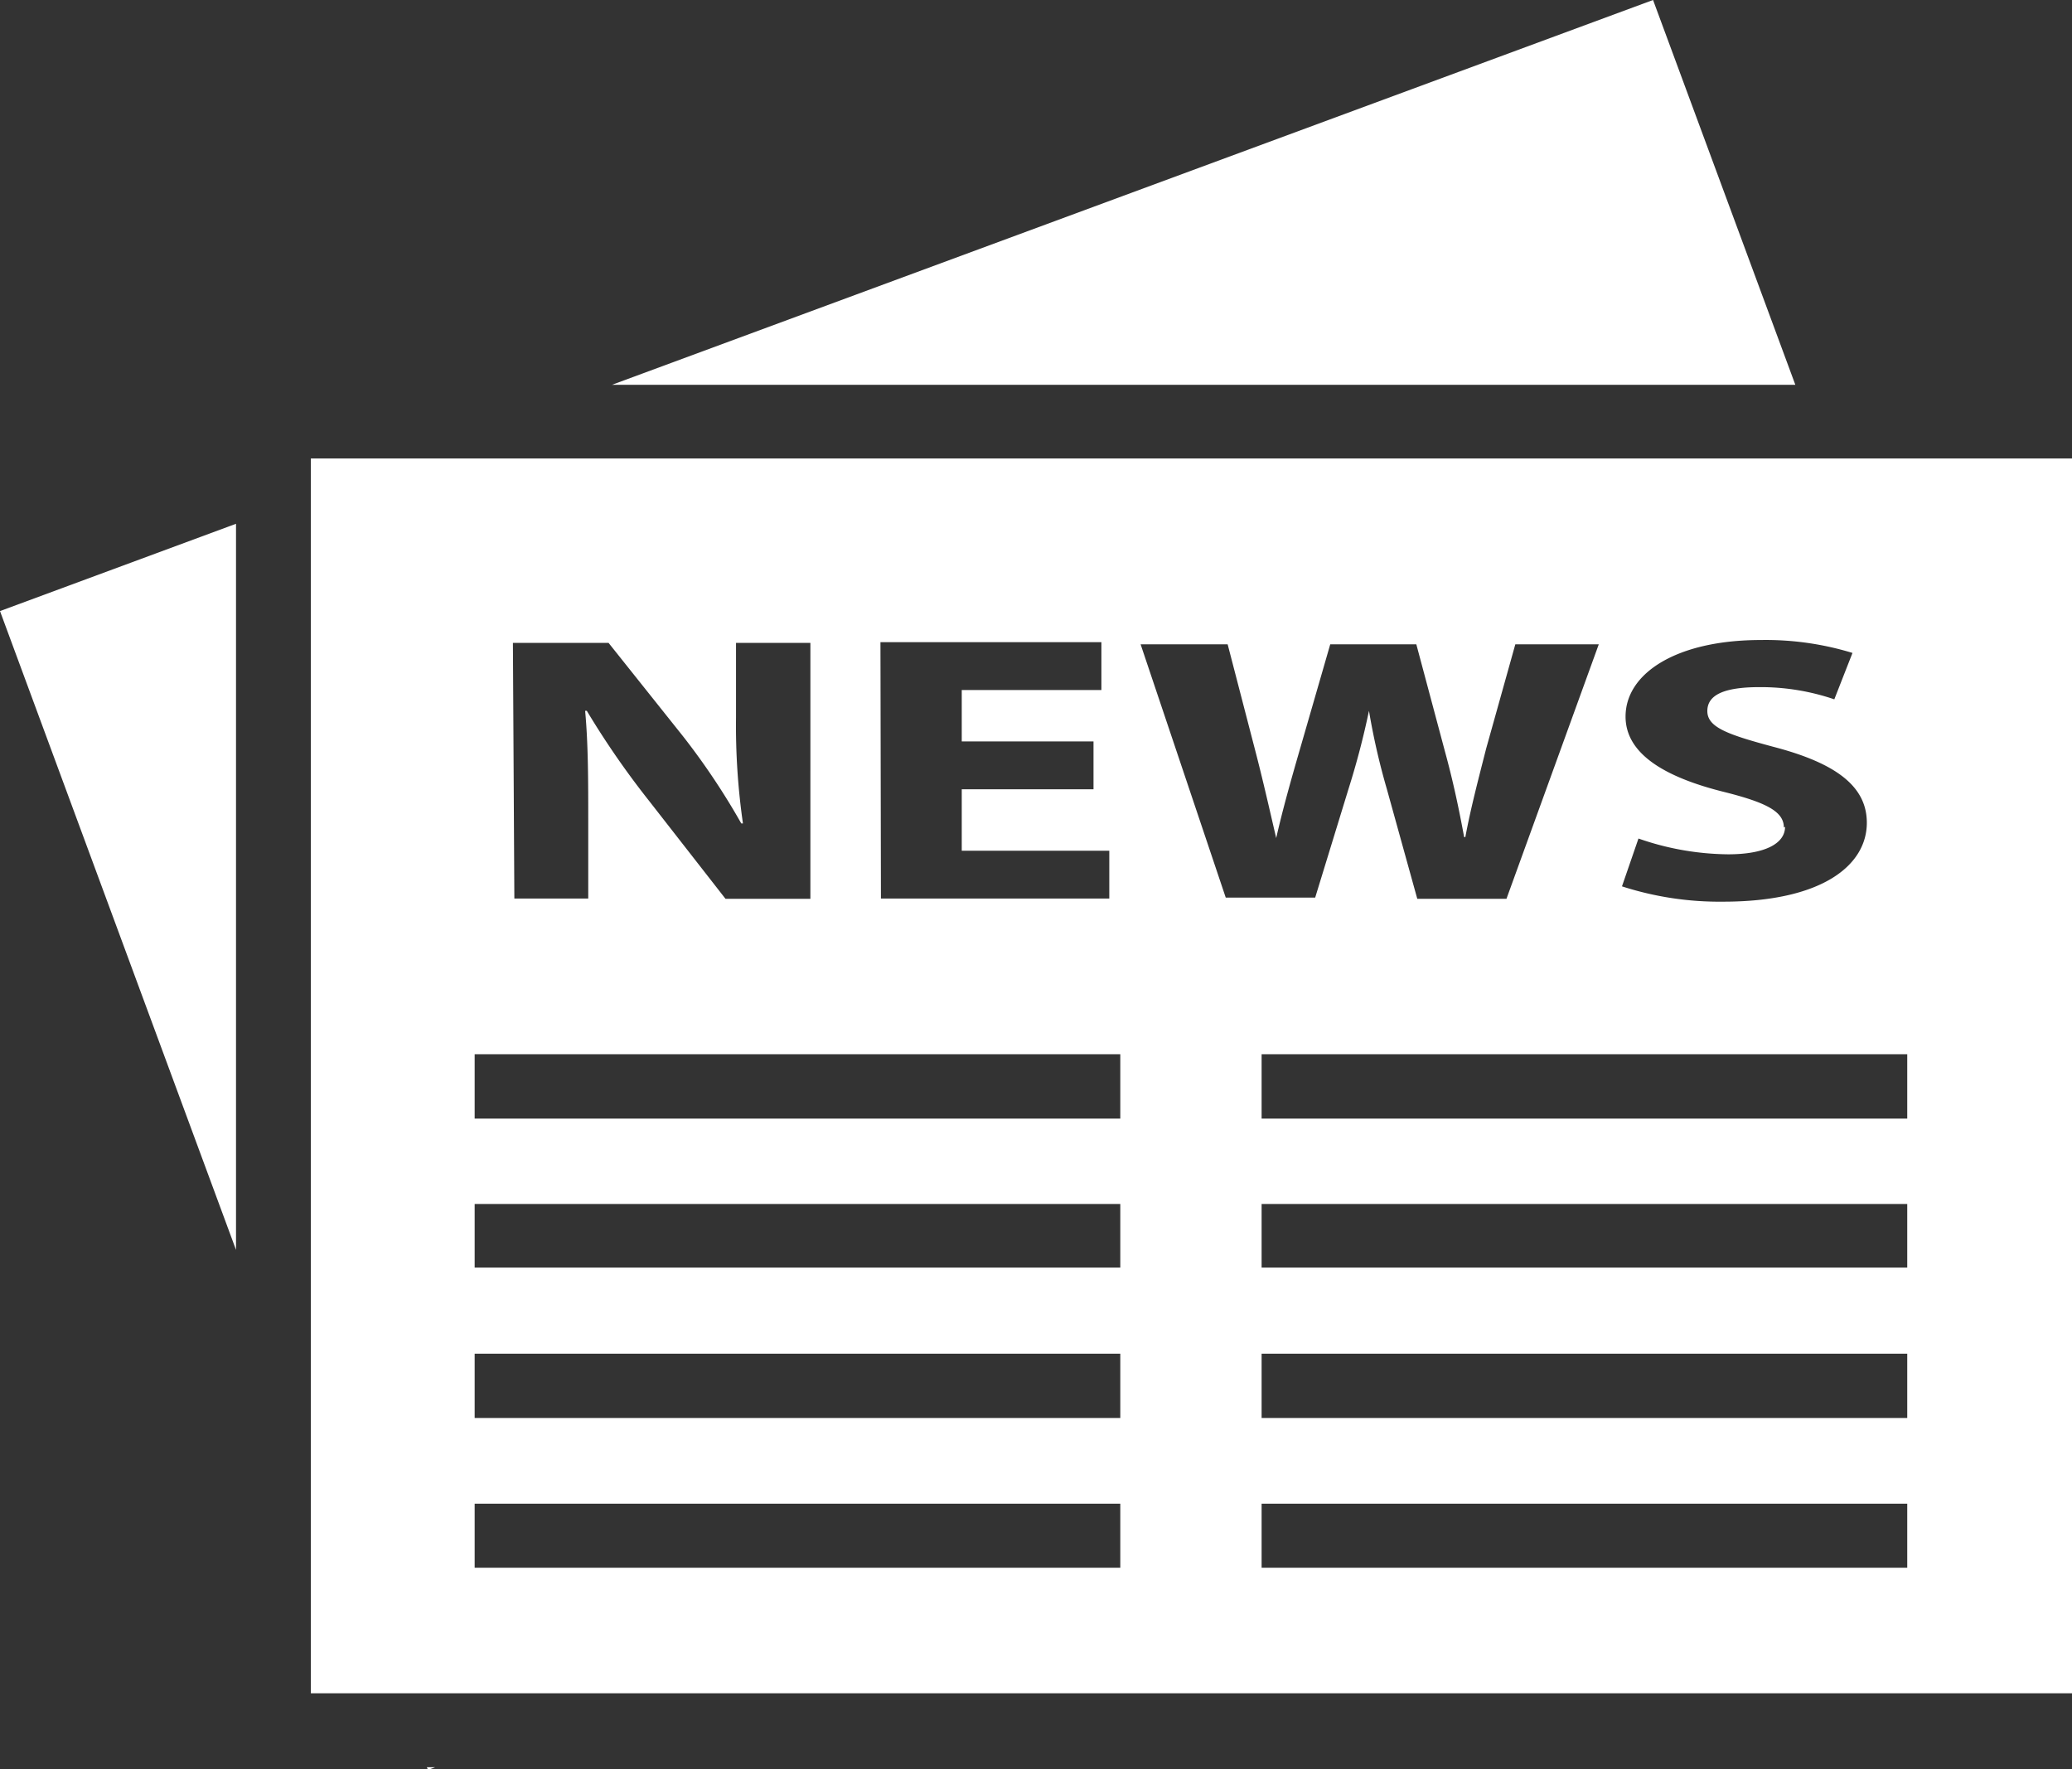 <svg xmlns="http://www.w3.org/2000/svg" viewBox="0 0 86.65 73.98"><rect x="0" y="0" width="86.65" height="73.98" fill="#333333" stroke="none"/><defs><style>.cls-1{fill:#fff;}</style></defs><g id="Layer_2" data-name="Layer 2"><g id="Layer_1-2" data-name="Layer 1"><path id="Path_778" data-name="Path 778" class="cls-1" d="M75.08,16.09H25.59L69.13,0ZM0,25.55,9.87,52.26V21.9ZM17.9,74l.3-.11h-.35ZM86.65,19.17V70.8H13V19.17Zm-12,15.4c0,.69-.82,1.15-2.38,1.15a11.65,11.65,0,0,1-3.75-.66l-.69,2a13.26,13.26,0,0,0,4.24.64c4.11,0,6-1.51,6-3.3,0-1.5-1.25-2.48-3.89-3.17-1.94-.52-2.78-.82-2.78-1.5s.71-1,2.18-1a9.55,9.55,0,0,1,3.13.51l.76-1.94a12.41,12.41,0,0,0-3.83-.54c-3.53,0-5.66,1.39-5.66,3.2,0,1.55,1.62,2.53,4.11,3.15,1.8.45,2.51.83,2.51,1.49Zm-37.81,3h9.55v-2H40.22V33h5.51v-2H40.22V28.85h5.84v-2H36.82Zm-15.33,0H24.6v-3.2c0-1.74,0-3.24-.13-4.65h.07a35.45,35.45,0,0,0,2.6,3.76l3.2,4.1h3.55V26.88H30.78V30a28.59,28.59,0,0,0,.29,4.43H31a29.37,29.37,0,0,0-2.44-3.65l-3.11-3.9h-4ZM46.85,62.87h-27v2.68h27Zm0-6.27h-27v2.69h27Zm0-6.26h-27V53h27Zm0-6.26h-27v2.69h27Zm4.41-6.55H55L56.39,33a33.64,33.64,0,0,0,.86-3.28h0A28.62,28.62,0,0,0,58,33l1.27,4.58H63l3.86-10.64H63.37l-1.22,4.36c-.32,1.26-.65,2.51-.87,3.7h-.05c-.22-1.19-.46-2.33-.8-3.57l-1.2-4.49h-3.6l-1.26,4.36c-.38,1.31-.74,2.59-1,3.74h0c-.25-1.07-.56-2.45-.89-3.71l-1.14-4.39H47.7Zm28.5,25.34h-27v2.68h27Zm0-6.27h-27v2.69h27Zm0-6.26h-27V53h27Zm0-6.26h-27v2.69h27Z"/></g></g></svg>